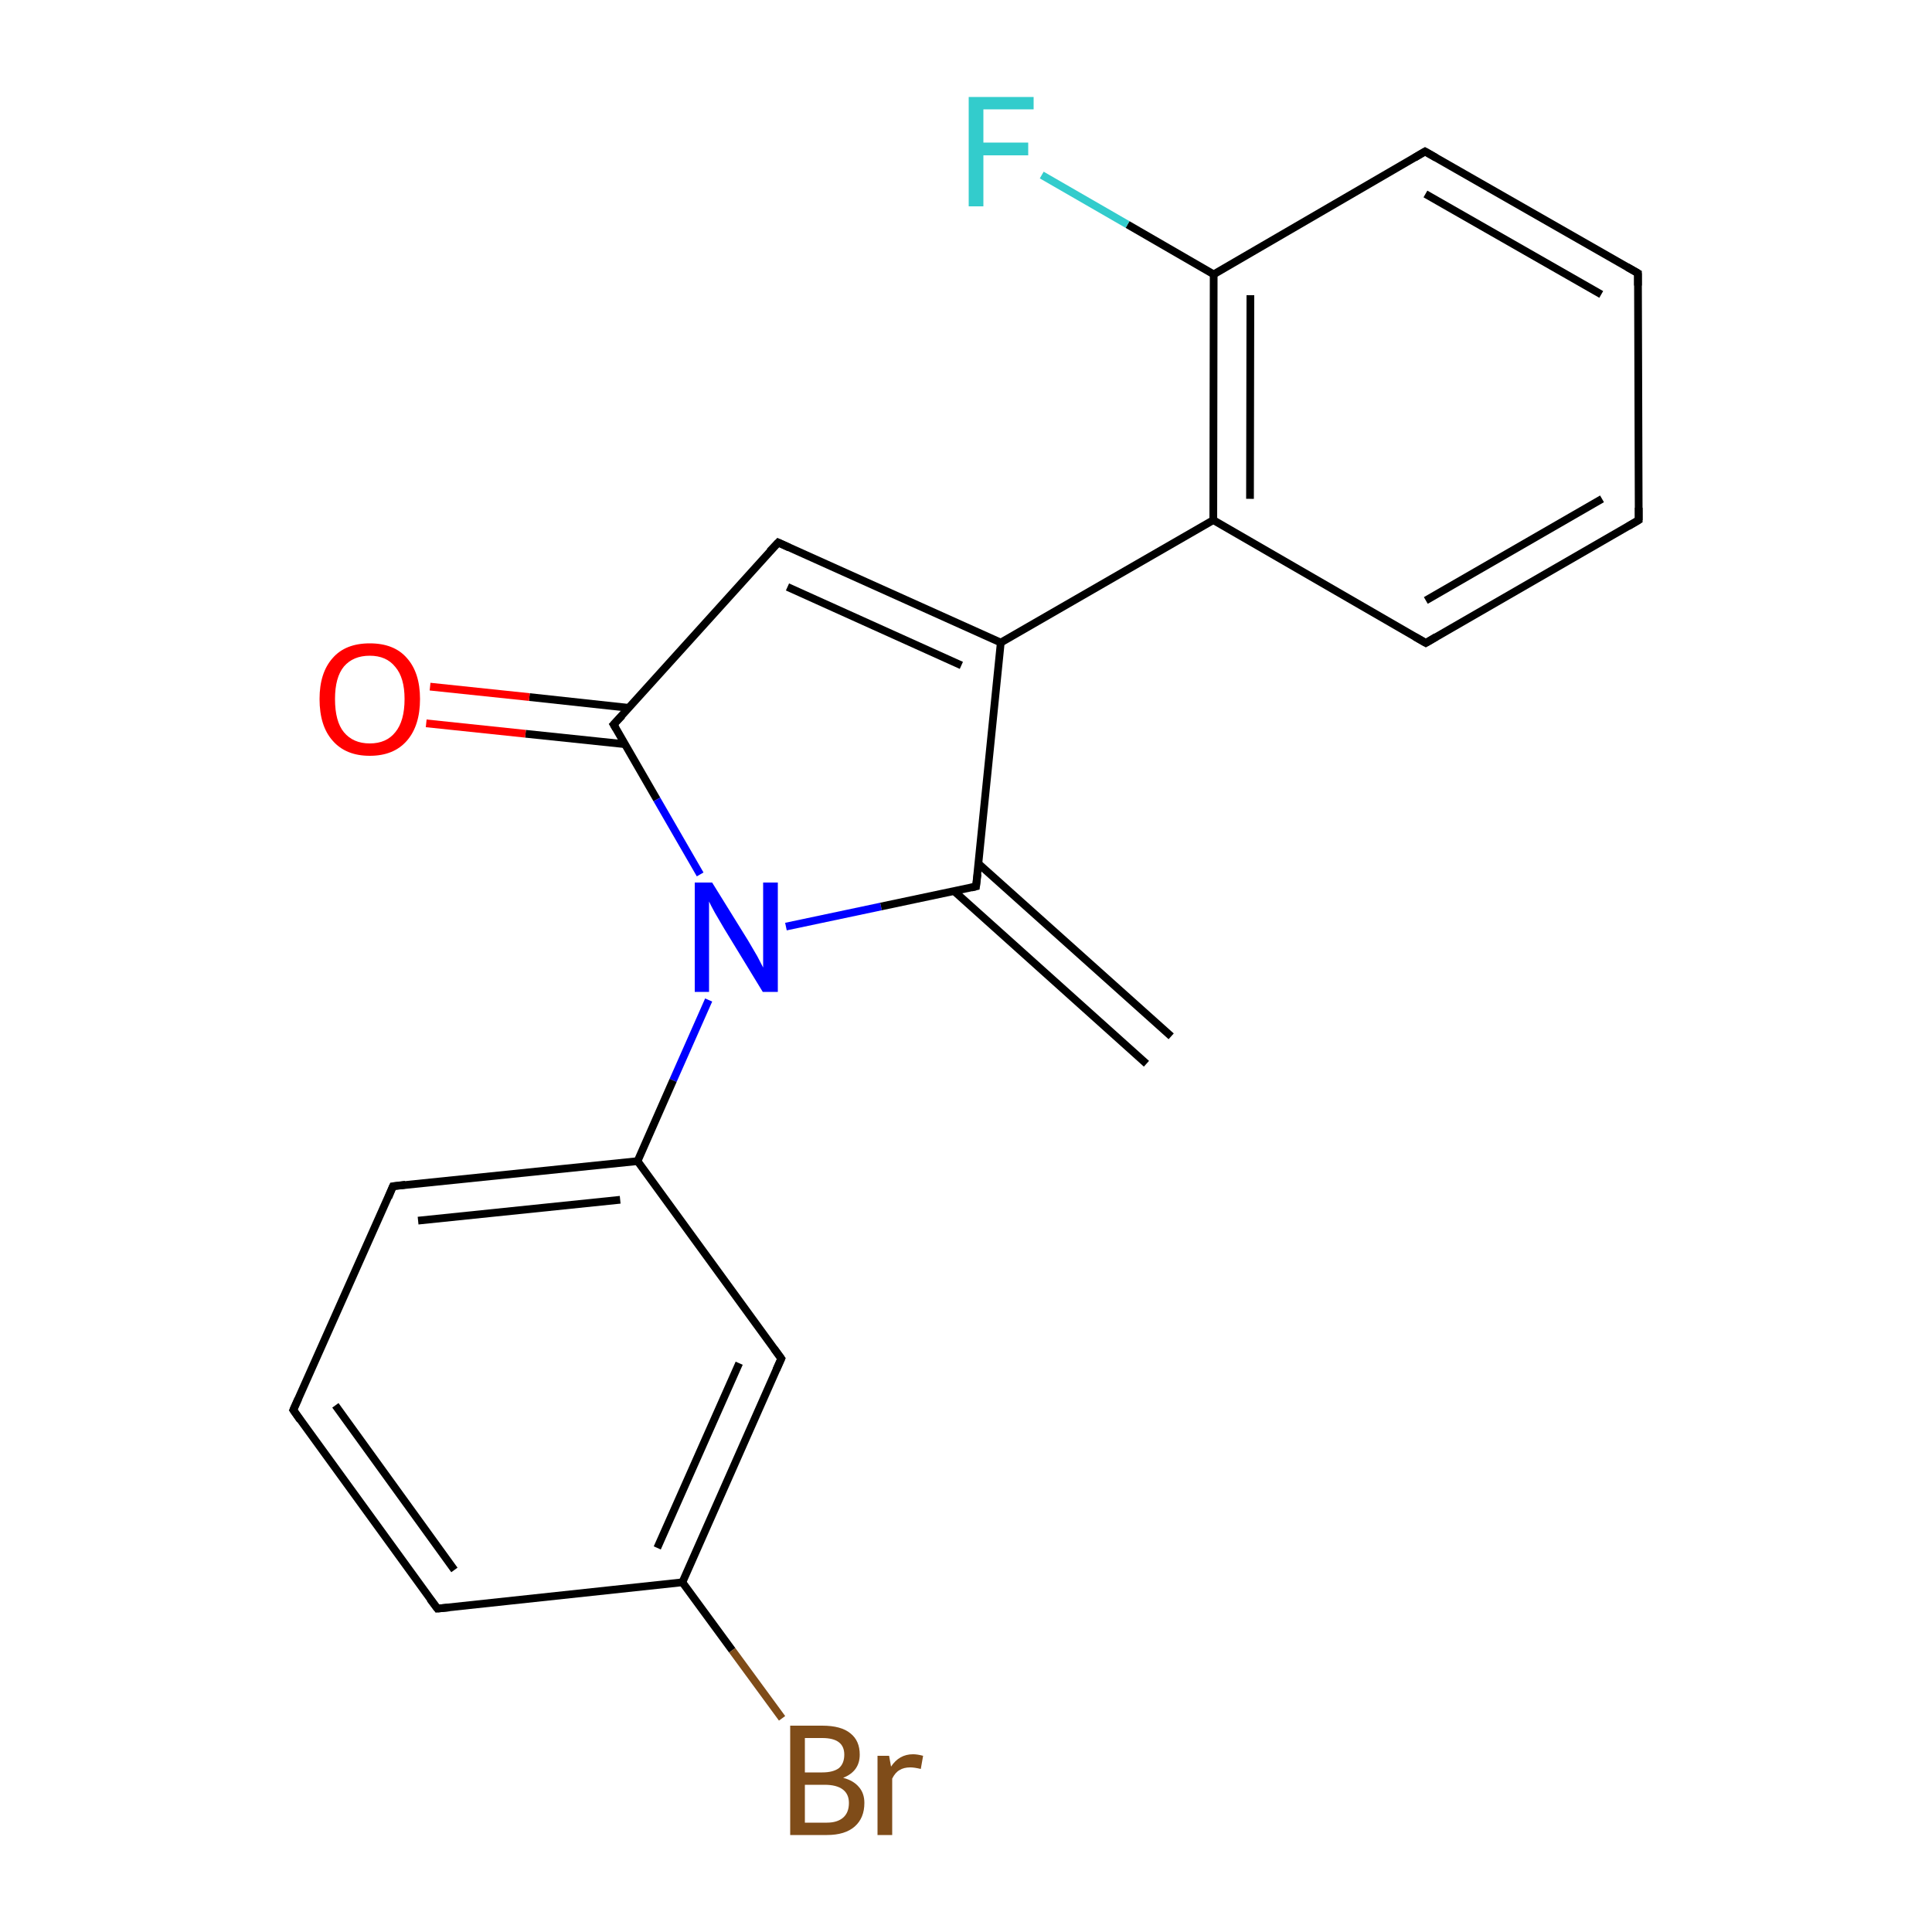 <?xml version='1.0' encoding='iso-8859-1'?>
<svg version='1.1' baseProfile='full'
              xmlns='http://www.w3.org/2000/svg'
                      xmlns:rdkit='http://www.rdkit.org/xml'
                      xmlns:xlink='http://www.w3.org/1999/xlink'
                  xml:space='preserve'
width='500px' height='500px' viewBox='0 0 500 500'>
<!-- END OF HEADER -->
<path class='bond-0 atom-0 atom-1' d='M 314.1,71.0 L 314.0,134.6' style='fill:none;fill-rule:evenodd;stroke:#000000;stroke-width:2.0px;stroke-linecap:butt;stroke-linejoin:miter;stroke-opacity:1' />
<path class='bond-0 atom-0 atom-1' d='M 323.6,76.4 L 323.5,129.1' style='fill:none;fill-rule:evenodd;stroke:#000000;stroke-width:2.0px;stroke-linecap:butt;stroke-linejoin:miter;stroke-opacity:1' />
<path class='bond-1 atom-1 atom-2' d='M 314.0,134.6 L 369.0,166.4' style='fill:none;fill-rule:evenodd;stroke:#000000;stroke-width:2.0px;stroke-linecap:butt;stroke-linejoin:miter;stroke-opacity:1' />
<path class='bond-2 atom-2 atom-3' d='M 369.0,166.4 L 424.1,134.6' style='fill:none;fill-rule:evenodd;stroke:#000000;stroke-width:2.0px;stroke-linecap:butt;stroke-linejoin:miter;stroke-opacity:1' />
<path class='bond-2 atom-2 atom-3' d='M 369.0,155.4 L 414.6,129.1' style='fill:none;fill-rule:evenodd;stroke:#000000;stroke-width:2.0px;stroke-linecap:butt;stroke-linejoin:miter;stroke-opacity:1' />
<path class='bond-3 atom-3 atom-4' d='M 424.1,134.6 L 423.9,70.7' style='fill:none;fill-rule:evenodd;stroke:#000000;stroke-width:2.0px;stroke-linecap:butt;stroke-linejoin:miter;stroke-opacity:1' />
<path class='bond-4 atom-4 atom-5' d='M 423.9,70.7 L 368.8,39.2' style='fill:none;fill-rule:evenodd;stroke:#000000;stroke-width:2.0px;stroke-linecap:butt;stroke-linejoin:miter;stroke-opacity:1' />
<path class='bond-4 atom-4 atom-5' d='M 414.4,76.2 L 368.9,50.2' style='fill:none;fill-rule:evenodd;stroke:#000000;stroke-width:2.0px;stroke-linecap:butt;stroke-linejoin:miter;stroke-opacity:1' />
<path class='bond-5 atom-5 atom-0' d='M 368.8,39.2 L 314.1,71.0' style='fill:none;fill-rule:evenodd;stroke:#000000;stroke-width:2.0px;stroke-linecap:butt;stroke-linejoin:miter;stroke-opacity:1' />
<path class='bond-6 atom-1 atom-6' d='M 314.0,134.6 L 259.0,166.3' style='fill:none;fill-rule:evenodd;stroke:#000000;stroke-width:2.0px;stroke-linecap:butt;stroke-linejoin:miter;stroke-opacity:1' />
<path class='bond-7 atom-6 atom-7' d='M 259.0,166.3 L 201.4,140.4' style='fill:none;fill-rule:evenodd;stroke:#000000;stroke-width:2.0px;stroke-linecap:butt;stroke-linejoin:miter;stroke-opacity:1' />
<path class='bond-7 atom-6 atom-7' d='M 248.8,172.2 L 203.8,151.9' style='fill:none;fill-rule:evenodd;stroke:#000000;stroke-width:2.0px;stroke-linecap:butt;stroke-linejoin:miter;stroke-opacity:1' />
<path class='bond-8 atom-7 atom-8' d='M 201.4,140.4 L 158.8,187.5' style='fill:none;fill-rule:evenodd;stroke:#000000;stroke-width:2.0px;stroke-linecap:butt;stroke-linejoin:miter;stroke-opacity:1' />
<path class='bond-9 atom-8 atom-9' d='M 158.8,187.5 L 170.0,206.9' style='fill:none;fill-rule:evenodd;stroke:#000000;stroke-width:2.0px;stroke-linecap:butt;stroke-linejoin:miter;stroke-opacity:1' />
<path class='bond-9 atom-8 atom-9' d='M 170.0,206.9 L 181.2,226.3' style='fill:none;fill-rule:evenodd;stroke:#0000FF;stroke-width:2.0px;stroke-linecap:butt;stroke-linejoin:miter;stroke-opacity:1' />
<path class='bond-10 atom-9 atom-10' d='M 203.4,239.8 L 228.0,234.6' style='fill:none;fill-rule:evenodd;stroke:#0000FF;stroke-width:2.0px;stroke-linecap:butt;stroke-linejoin:miter;stroke-opacity:1' />
<path class='bond-10 atom-9 atom-10' d='M 228.0,234.6 L 252.6,229.4' style='fill:none;fill-rule:evenodd;stroke:#000000;stroke-width:2.0px;stroke-linecap:butt;stroke-linejoin:miter;stroke-opacity:1' />
<path class='bond-11 atom-10 atom-6' d='M 252.6,229.4 L 259.0,166.3' style='fill:none;fill-rule:evenodd;stroke:#000000;stroke-width:2.0px;stroke-linecap:butt;stroke-linejoin:miter;stroke-opacity:1' />
<path class='bond-12 atom-8 atom-11' d='M 162.8,183.2 L 137.0,180.4' style='fill:none;fill-rule:evenodd;stroke:#000000;stroke-width:2.0px;stroke-linecap:butt;stroke-linejoin:miter;stroke-opacity:1' />
<path class='bond-12 atom-8 atom-11' d='M 137.0,180.4 L 111.3,177.7' style='fill:none;fill-rule:evenodd;stroke:#FF0000;stroke-width:2.0px;stroke-linecap:butt;stroke-linejoin:miter;stroke-opacity:1' />
<path class='bond-12 atom-8 atom-11' d='M 161.8,192.6 L 136.0,189.9' style='fill:none;fill-rule:evenodd;stroke:#000000;stroke-width:2.0px;stroke-linecap:butt;stroke-linejoin:miter;stroke-opacity:1' />
<path class='bond-12 atom-8 atom-11' d='M 136.0,189.9 L 110.3,187.2' style='fill:none;fill-rule:evenodd;stroke:#FF0000;stroke-width:2.0px;stroke-linecap:butt;stroke-linejoin:miter;stroke-opacity:1' />
<path class='bond-13 atom-10 atom-12' d='M 246.9,230.6 L 296.7,275.3' style='fill:none;fill-rule:evenodd;stroke:#000000;stroke-width:2.0px;stroke-linecap:butt;stroke-linejoin:miter;stroke-opacity:1' />
<path class='bond-13 atom-10 atom-12' d='M 253.2,223.5 L 303.1,268.2' style='fill:none;fill-rule:evenodd;stroke:#000000;stroke-width:2.0px;stroke-linecap:butt;stroke-linejoin:miter;stroke-opacity:1' />
<path class='bond-14 atom-13 atom-14' d='M 165.0,300.5 L 101.7,307.0' style='fill:none;fill-rule:evenodd;stroke:#000000;stroke-width:2.0px;stroke-linecap:butt;stroke-linejoin:miter;stroke-opacity:1' />
<path class='bond-14 atom-13 atom-14' d='M 160.5,310.5 L 108.2,315.9' style='fill:none;fill-rule:evenodd;stroke:#000000;stroke-width:2.0px;stroke-linecap:butt;stroke-linejoin:miter;stroke-opacity:1' />
<path class='bond-15 atom-14 atom-15' d='M 101.7,307.0 L 75.9,364.9' style='fill:none;fill-rule:evenodd;stroke:#000000;stroke-width:2.0px;stroke-linecap:butt;stroke-linejoin:miter;stroke-opacity:1' />
<path class='bond-16 atom-15 atom-16' d='M 75.9,364.9 L 113.2,416.3' style='fill:none;fill-rule:evenodd;stroke:#000000;stroke-width:2.0px;stroke-linecap:butt;stroke-linejoin:miter;stroke-opacity:1' />
<path class='bond-16 atom-15 atom-16' d='M 86.8,363.7 L 117.6,406.3' style='fill:none;fill-rule:evenodd;stroke:#000000;stroke-width:2.0px;stroke-linecap:butt;stroke-linejoin:miter;stroke-opacity:1' />
<path class='bond-17 atom-16 atom-17' d='M 113.2,416.3 L 176.6,409.5' style='fill:none;fill-rule:evenodd;stroke:#000000;stroke-width:2.0px;stroke-linecap:butt;stroke-linejoin:miter;stroke-opacity:1' />
<path class='bond-18 atom-17 atom-18' d='M 176.6,409.5 L 202.2,351.6' style='fill:none;fill-rule:evenodd;stroke:#000000;stroke-width:2.0px;stroke-linecap:butt;stroke-linejoin:miter;stroke-opacity:1' />
<path class='bond-18 atom-17 atom-18' d='M 170.1,400.6 L 191.3,352.8' style='fill:none;fill-rule:evenodd;stroke:#000000;stroke-width:2.0px;stroke-linecap:butt;stroke-linejoin:miter;stroke-opacity:1' />
<path class='bond-19 atom-18 atom-13' d='M 202.2,351.6 L 165.0,300.5' style='fill:none;fill-rule:evenodd;stroke:#000000;stroke-width:2.0px;stroke-linecap:butt;stroke-linejoin:miter;stroke-opacity:1' />
<path class='bond-20 atom-9 atom-13' d='M 183.4,258.8 L 174.2,279.6' style='fill:none;fill-rule:evenodd;stroke:#0000FF;stroke-width:2.0px;stroke-linecap:butt;stroke-linejoin:miter;stroke-opacity:1' />
<path class='bond-20 atom-9 atom-13' d='M 174.2,279.6 L 165.0,300.5' style='fill:none;fill-rule:evenodd;stroke:#000000;stroke-width:2.0px;stroke-linecap:butt;stroke-linejoin:miter;stroke-opacity:1' />
<path class='bond-21 atom-0 atom-19' d='M 314.1,71.0 L 291.8,58.1' style='fill:none;fill-rule:evenodd;stroke:#000000;stroke-width:2.0px;stroke-linecap:butt;stroke-linejoin:miter;stroke-opacity:1' />
<path class='bond-21 atom-0 atom-19' d='M 291.8,58.1 L 269.6,45.3' style='fill:none;fill-rule:evenodd;stroke:#33CCCC;stroke-width:2.0px;stroke-linecap:butt;stroke-linejoin:miter;stroke-opacity:1' />
<path class='bond-22 atom-17 atom-20' d='M 176.6,409.5 L 189.5,427.1' style='fill:none;fill-rule:evenodd;stroke:#000000;stroke-width:2.0px;stroke-linecap:butt;stroke-linejoin:miter;stroke-opacity:1' />
<path class='bond-22 atom-17 atom-20' d='M 189.5,427.1 L 202.4,444.7' style='fill:none;fill-rule:evenodd;stroke:#7F4C19;stroke-width:2.0px;stroke-linecap:butt;stroke-linejoin:miter;stroke-opacity:1' />
<path d='M 366.2,164.8 L 369.0,166.4 L 371.7,164.8' style='fill:none;stroke:#000000;stroke-width:2.0px;stroke-linecap:butt;stroke-linejoin:miter;stroke-opacity:1;' />
<path d='M 421.4,136.2 L 424.1,134.6 L 424.1,131.4' style='fill:none;stroke:#000000;stroke-width:2.0px;stroke-linecap:butt;stroke-linejoin:miter;stroke-opacity:1;' />
<path d='M 423.9,73.9 L 423.9,70.7 L 421.1,69.1' style='fill:none;stroke:#000000;stroke-width:2.0px;stroke-linecap:butt;stroke-linejoin:miter;stroke-opacity:1;' />
<path d='M 371.6,40.8 L 368.8,39.2 L 366.1,40.8' style='fill:none;stroke:#000000;stroke-width:2.0px;stroke-linecap:butt;stroke-linejoin:miter;stroke-opacity:1;' />
<path d='M 204.2,141.7 L 201.4,140.4 L 199.2,142.7' style='fill:none;stroke:#000000;stroke-width:2.0px;stroke-linecap:butt;stroke-linejoin:miter;stroke-opacity:1;' />
<path d='M 161.0,185.2 L 158.8,187.5 L 159.4,188.5' style='fill:none;stroke:#000000;stroke-width:2.0px;stroke-linecap:butt;stroke-linejoin:miter;stroke-opacity:1;' />
<path d='M 251.4,229.7 L 252.6,229.4 L 253.0,226.2' style='fill:none;stroke:#000000;stroke-width:2.0px;stroke-linecap:butt;stroke-linejoin:miter;stroke-opacity:1;' />
<path d='M 104.9,306.6 L 101.7,307.0 L 100.5,309.9' style='fill:none;stroke:#000000;stroke-width:2.0px;stroke-linecap:butt;stroke-linejoin:miter;stroke-opacity:1;' />
<path d='M 77.2,362.0 L 75.9,364.9 L 77.7,367.5' style='fill:none;stroke:#000000;stroke-width:2.0px;stroke-linecap:butt;stroke-linejoin:miter;stroke-opacity:1;' />
<path d='M 111.3,413.8 L 113.2,416.3 L 116.3,416.0' style='fill:none;stroke:#000000;stroke-width:2.0px;stroke-linecap:butt;stroke-linejoin:miter;stroke-opacity:1;' />
<path d='M 200.9,354.5 L 202.2,351.6 L 200.3,349.0' style='fill:none;stroke:#000000;stroke-width:2.0px;stroke-linecap:butt;stroke-linejoin:miter;stroke-opacity:1;' />
<path class='atom-9' d='M 184.3 228.4
L 193.6 243.4
Q 194.5 244.9, 196.0 247.5
Q 197.4 250.2, 197.5 250.4
L 197.5 228.4
L 201.3 228.4
L 201.3 256.7
L 197.4 256.7
L 187.4 240.3
Q 186.3 238.4, 185.0 236.2
Q 183.8 234.0, 183.5 233.3
L 183.5 256.7
L 179.8 256.7
L 179.8 228.4
L 184.3 228.4
' fill='#0000FF'/>
<path class='atom-11' d='M 82.7 180.9
Q 82.7 174.1, 86.1 170.3
Q 89.4 166.5, 95.7 166.5
Q 102.0 166.5, 105.3 170.3
Q 108.7 174.1, 108.7 180.9
Q 108.7 187.8, 105.3 191.7
Q 101.9 195.6, 95.7 195.6
Q 89.5 195.6, 86.1 191.7
Q 82.7 187.9, 82.7 180.9
M 95.7 192.4
Q 100.0 192.4, 102.3 189.5
Q 104.7 186.6, 104.7 180.9
Q 104.7 175.4, 102.3 172.6
Q 100.0 169.7, 95.7 169.7
Q 91.4 169.7, 89.0 172.5
Q 86.7 175.3, 86.7 180.9
Q 86.7 186.7, 89.0 189.5
Q 91.4 192.4, 95.7 192.4
' fill='#FF0000'/>
<path class='atom-19' d='M 250.7 25.1
L 267.5 25.1
L 267.5 28.3
L 254.5 28.3
L 254.5 36.9
L 266.1 36.9
L 266.1 40.2
L 254.5 40.2
L 254.5 53.4
L 250.7 53.4
L 250.7 25.1
' fill='#33CCCC'/>
<path class='atom-20' d='M 218.2 460.1
Q 220.9 460.8, 222.3 462.5
Q 223.7 464.1, 223.7 466.6
Q 223.7 470.5, 221.2 472.7
Q 218.7 474.9, 214.0 474.9
L 204.5 474.9
L 204.5 446.6
L 212.8 446.6
Q 217.7 446.6, 220.1 448.6
Q 222.5 450.5, 222.5 454.1
Q 222.5 458.4, 218.2 460.1
M 208.3 449.8
L 208.3 458.7
L 212.8 458.7
Q 215.6 458.7, 217.1 457.6
Q 218.5 456.4, 218.5 454.1
Q 218.5 449.8, 212.8 449.8
L 208.3 449.8
M 214.0 471.7
Q 216.7 471.7, 218.2 470.4
Q 219.7 469.1, 219.7 466.6
Q 219.7 464.3, 218.1 463.1
Q 216.5 461.9, 213.4 461.9
L 208.3 461.9
L 208.3 471.7
L 214.0 471.7
' fill='#7F4C19'/>
<path class='atom-20' d='M 230.1 454.4
L 230.6 457.2
Q 232.7 454.0, 236.3 454.0
Q 237.4 454.0, 238.9 454.4
L 238.3 457.8
Q 236.6 457.4, 235.6 457.4
Q 233.9 457.4, 232.8 458.1
Q 231.7 458.7, 230.9 460.3
L 230.9 474.9
L 227.1 474.9
L 227.1 454.4
L 230.1 454.4
' fill='#7F4C19'/>
</svg>
